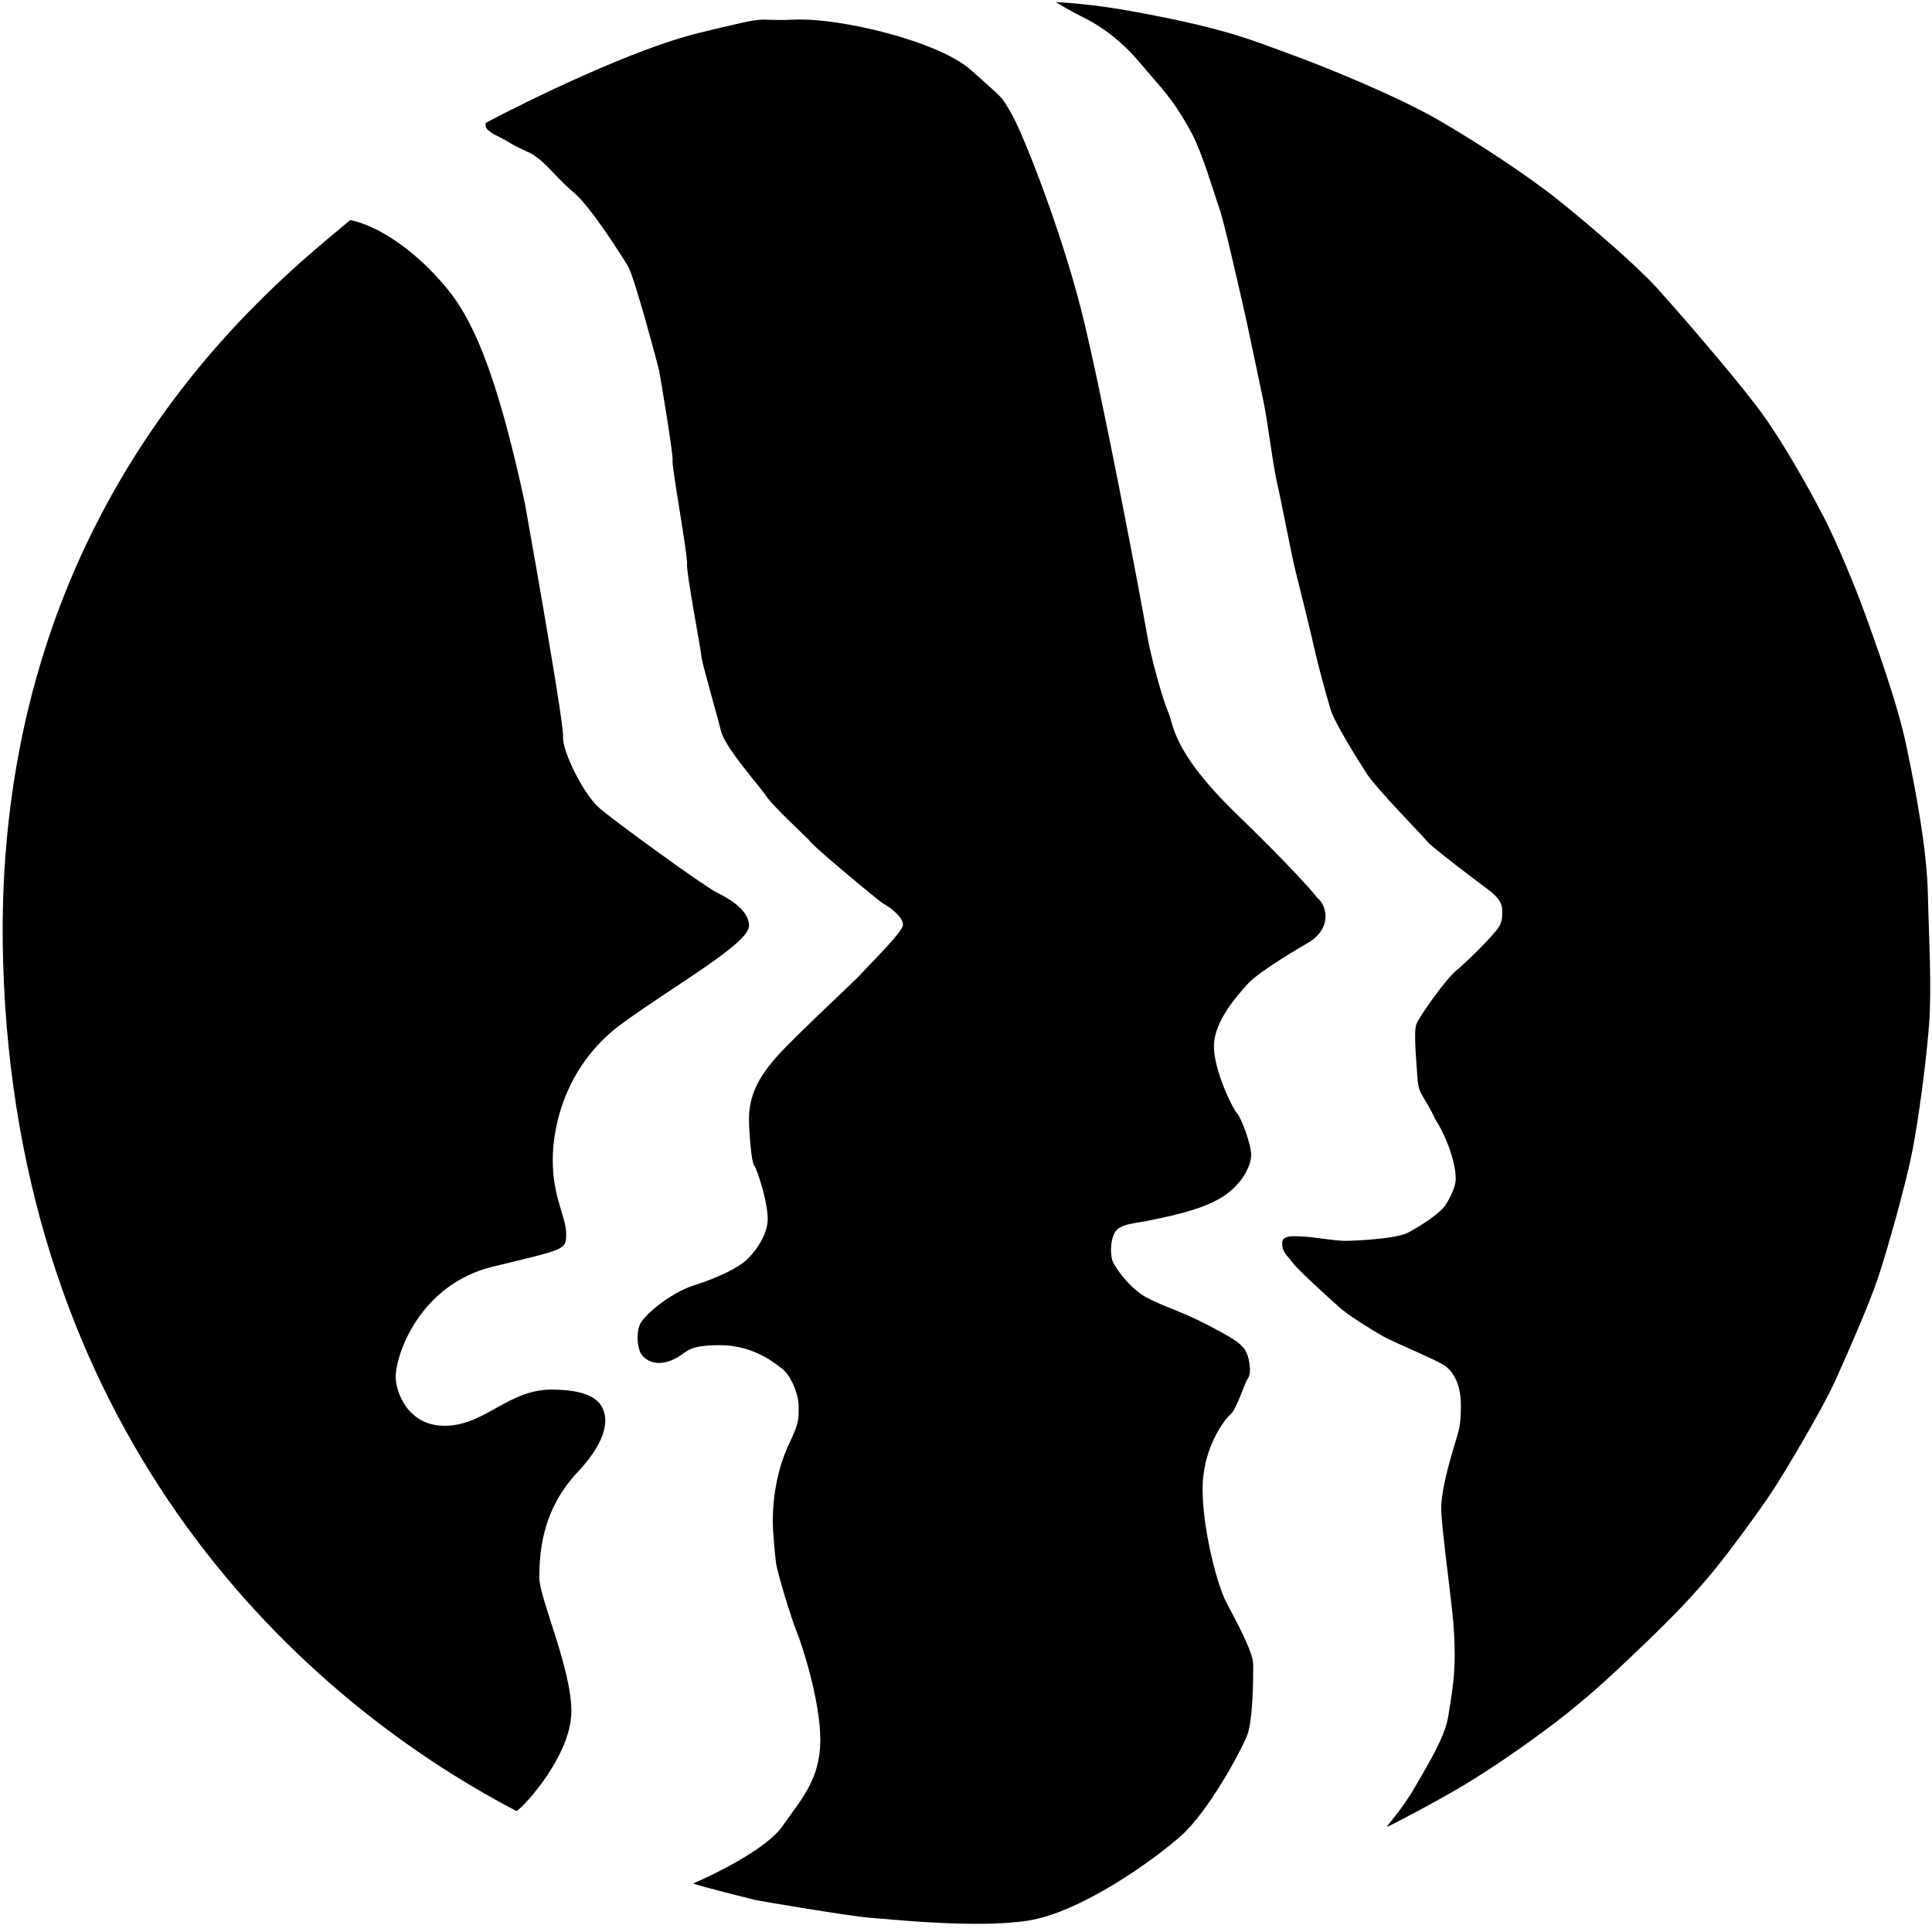 <svg xmlns="http://www.w3.org/2000/svg" xmlns:xlink= "http://www.w3.org/1999/xlink" viewBox="0 0 935 935">
  <path d="M169.5 106.5c12.5 2.5 28.1 12.8 40.5 26 12.4 13.2 26.5 29.5 44 111 6.333 35.333 18.9 107.4 18.5 113-.5 7 10 28 17.5 34.5s50.5 37.75 57 41c3 1.5 15.5 7.5 15.5 16s-34 27.5-61 47-34 48.5-34 66.5S274 589 274 597s.009 7.376-35.5 16c-35 8.5-47 42-47 53.5 0 6.5 5.5 24 24.5 23.5s30-17.5 51-17.5 24.409 7.134 25.5 11.5c.5 2 3 11.5-13 28.5s-18.5 36-18.5 51c0 10 16 45 15.5 65.5s-22 44.5-26.5 47.5c-112.993-59.07-242-188-248.5-411s133-329.5 168-359Z"/>
  <path d="M235 59.5c21.333-11.333 71.8-35.9 103-43.5 39-9.5 24.5-5.5 46.5-6.5S454.5 20 470 34s14 11.5 19.5 21 23.5 55 33.5 94 30 145.5 32 157.5 8 33 10.5 38.5 1.5 18.5 33 49c25.2 24.4 36.5 37.167 39 40.5 1.333 1 4 4.2 4 9 0 6-4.5 10.5-8 12.5s-24 14-29.5 20-16 18-16.5 29.5 9 31 11 33 7 15 7 20.5-5 15.5-16 21.5-26 8.5-32.5 10-15 1.5-17.5 6-2 11.5-1 14 8 13 16.5 17.5 16.5 6.5 29 13 15.5 8.5 18 11.5 4 11.5 2 14.5-5.5 15-8.5 17.5-13.5 16.5-13.5 36 7 46.5 11.5 55 13 24 13 30 0 27-3 34.5-18.5 36.5-32 48.5-48.5 37-74 41-70-1-77.5-1.5-52.5-8-54.5-8.5-27.539-6.826-30-8c10.5-4.5 35.4-16.7 43-27.5 9.5-13.5 18.5-23 18.5-42s-9-46.5-11.5-52.5-9.5-29-10-33.5-1.5-14.5-1.5-20 .492-21.732 8-37.5c5-10.5 4.5-12 4.5-18s-4-15.5-8.5-18.5c-.5 0-11.5-11-29.5-11s-15 4-24 7.5-14.349-2.071-15-5c-1.5-4.5-1-9.5 0-12 .978-3.911 14-15.5 26.5-19.5s21-8.5 25-12 10-11.5 10.5-19c.532-7.982-5-25-6.5-27s-2.286-15.505-2.5-20c-.786-16.5 7.5-27 20-39.5 16.5-16.5 31.5-30 35-34s19.5-19.5 19.5-23-5.5-8-10-10.5c-1-.5-35-28.5-35.5-30.5-2-2-18-17-20.5-21S351 362 349 354s-9.5-34-9.5-36-7.5-41.5-7-45-7.5-47.5-7-50-6-41-6.5-43.5-12-45.5-15-50.5-18.24-29.198-26.5-36c-8.5-7-13.5-15-21-19-2.333-1-7.6-3.4-10-5-3-2-7-3.5-9-5s-2-1.5-2.5-3v-1.5Z"/>
  <path d="M511 1c17.5 1 31.029 3.335 42.5 5.5 41.313 7.796 53.738 13.521 69 19C642 32.5 677 47 696 58s43.5 27 59 39.5 37 31 47 42c4.045 4.45 11.854 13.318 20.415 23.328C835.017 177.562 849.248 194.77 855.5 204c10.5 15.5 20.5 33.5 27 46s15.5 34.5 19.5 45.5 16 43.5 20.5 65 10 50 10.5 72 2 46 .5 64.5-5 44.5-8 60-12.5 49.5-17 62.5-13.5 33.5-20 48-24.5 44.5-30 53-20 28.5-29 39.5-19 21.5-32 34-25 24-39.5 35.5-34 25-48 33.5-37 20.5-38.5 21 6-6.5 13.5-19.5 14.5-24.5 16-34.5 3-17 3-29.5-1.5-23.5-2.5-32-3.5-28-4-37 4.5-26 6.5-32.5 3-9 3-19-3.5-15.5-7-18.5-25-11.5-31-15-16-9.5-21-14l-.537-.484c-5.428-4.883-19.064-17.151-21.963-21.016-3-4-5-5-5-9.5s8-3 11-3 14 2 19.5 2 25-1 30.5-4 15.5-9 18.5-14 4.5-9 4.5-12c0-8-4.5-20.5-10-29-5-11-8-11.5-8.5-19.5s-2-23-.5-26.5 13.5-21 19.5-26 20-19 21-22 1-2.5 1-7-3.5-7.5-7.5-10.5-26-19.5-28.5-22.5-25-26-29.5-33-15.5-24.5-17.5-31-6.5-23-8-30-7-29-9-37-7-34.5-9-43-4.5-29.5-6.5-39-8-38.5-10-47-9-40-11.5-47-8-26-13-35.5-10-17-17.5-25.5-10.5-13-18-19.5-13-9.5-19-12.5c-4.8-2.4-9.667-5.333-11.5-6.5Z"/>
</svg>
